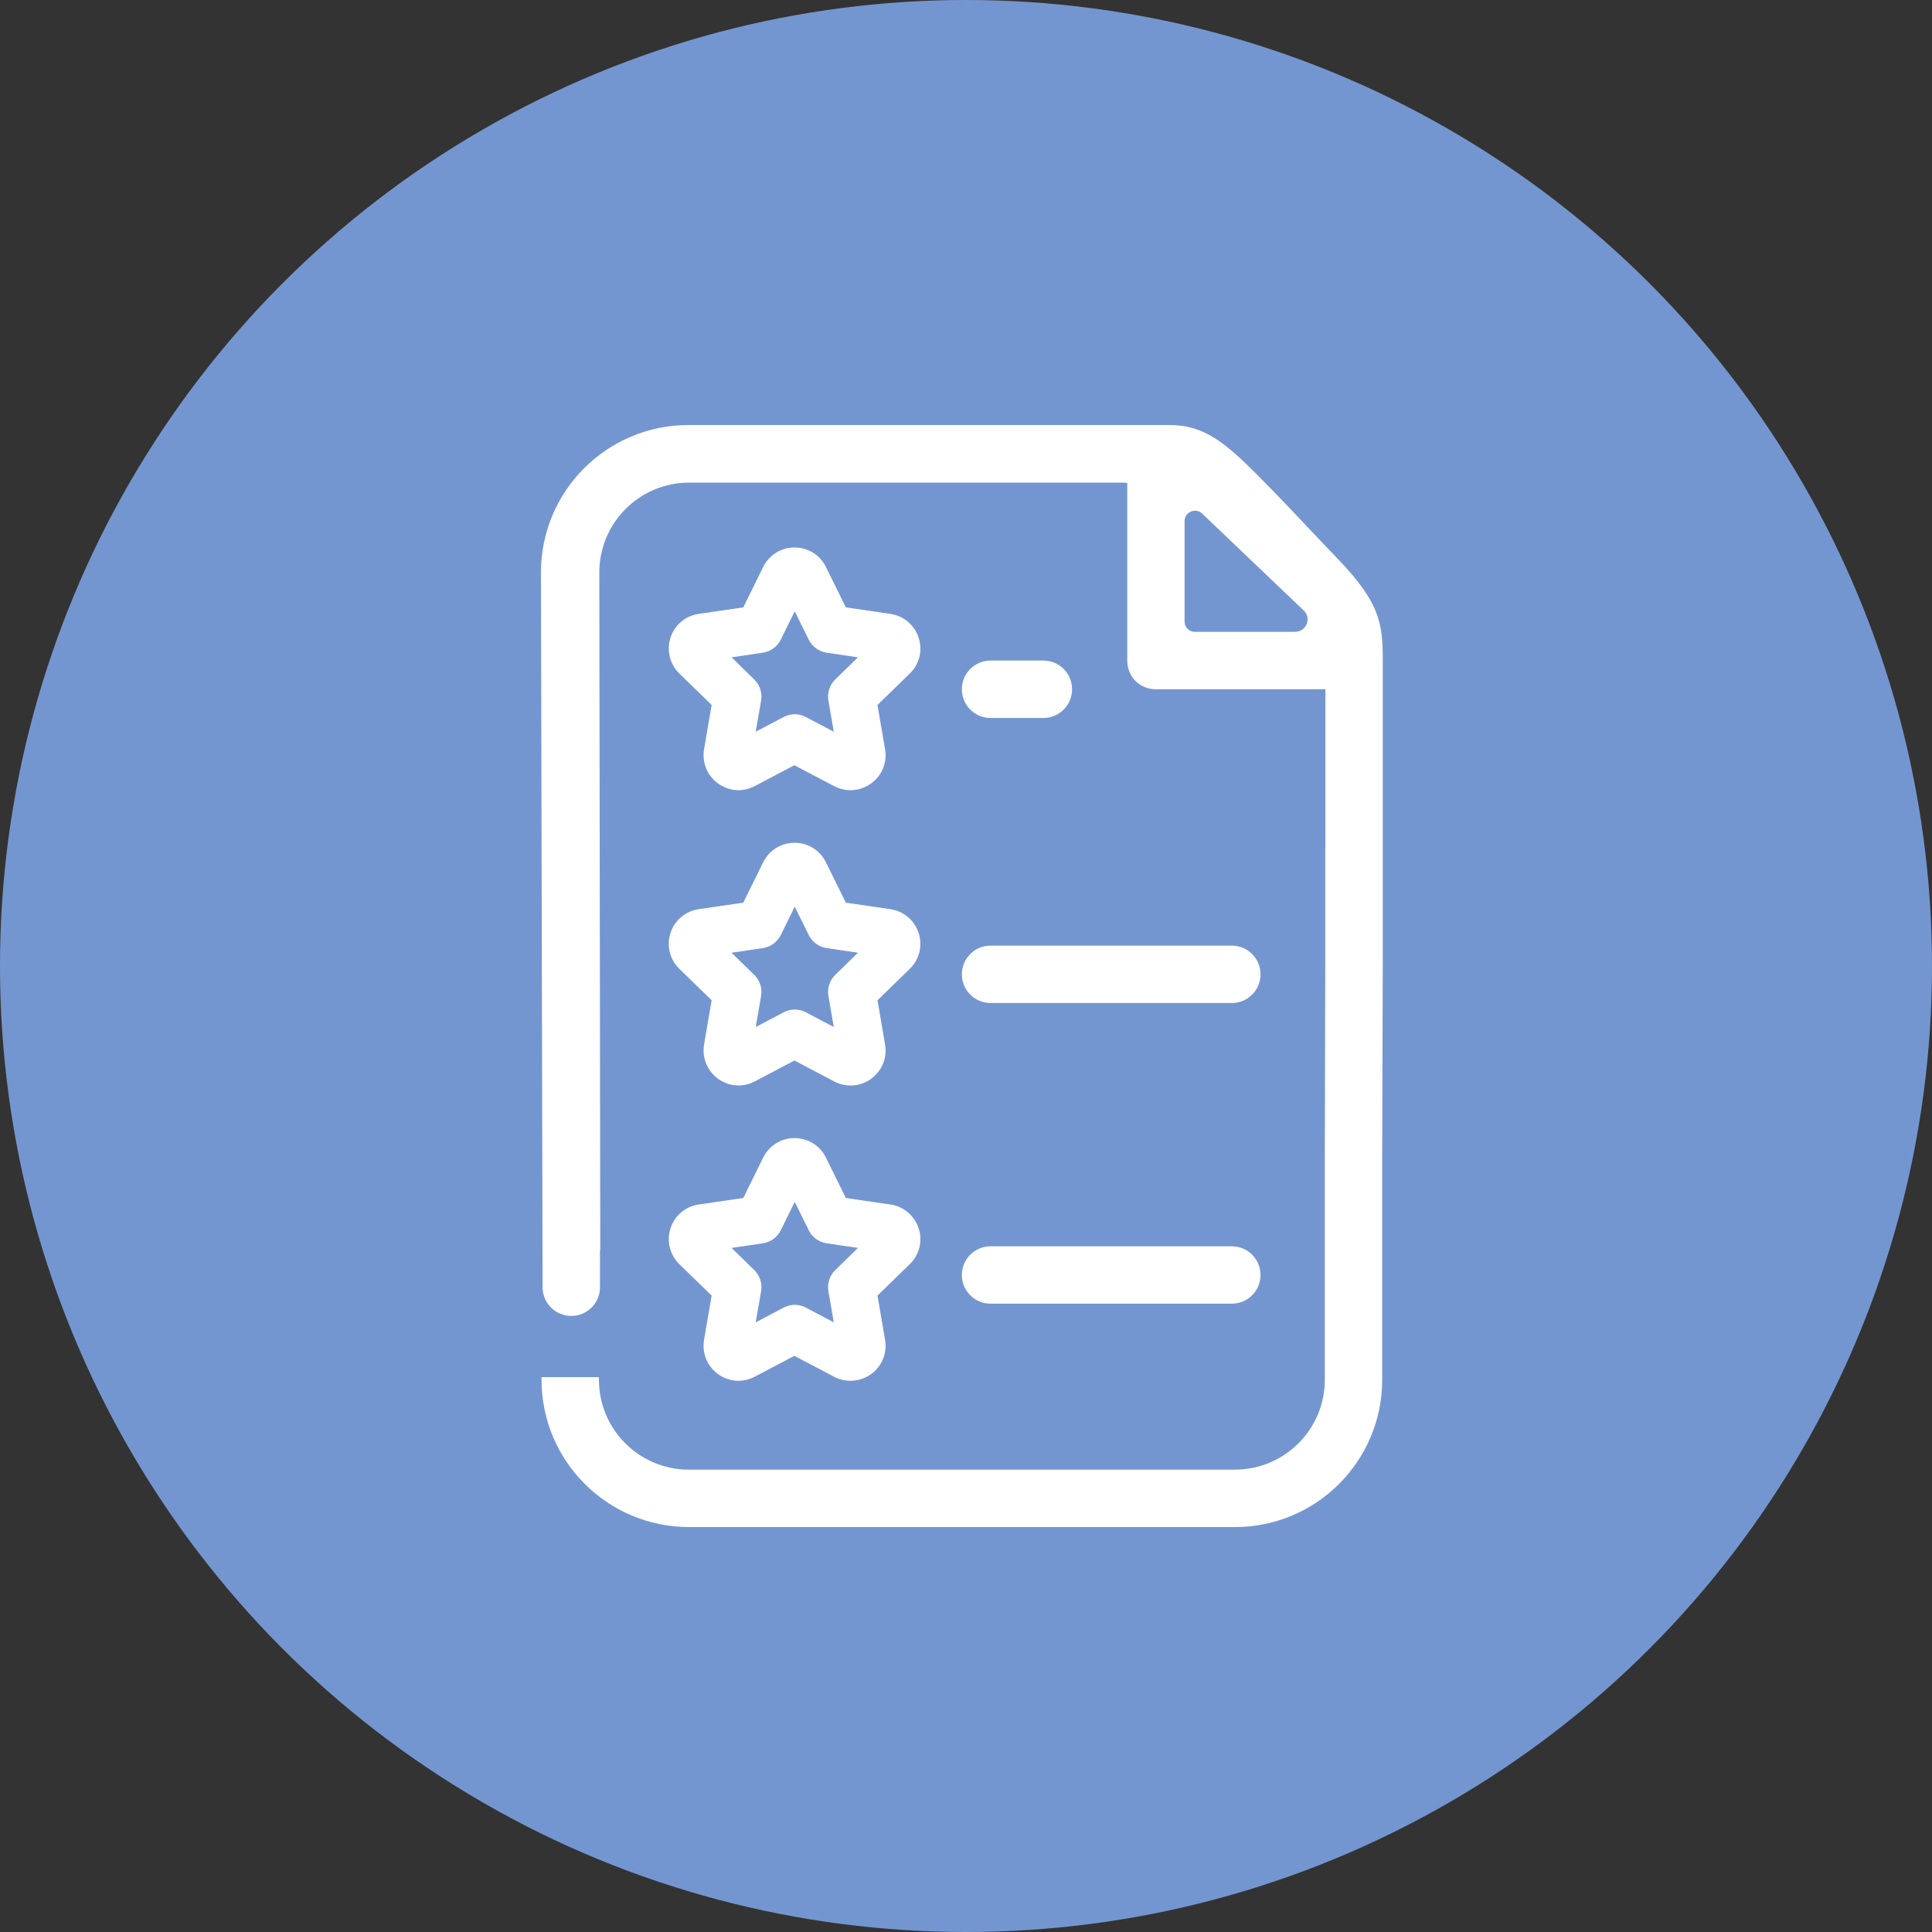 <svg width="50" height="50" viewBox="0 0 50 50" fill="none" xmlns="http://www.w3.org/2000/svg">
<rect x="0" y="0" width="50" height="50" fill="#333333" stroke="none"/>
<circle cx="25" cy="25" r="25" fill="#7496D0"/>
<path d="M19.115 20.45C18.927 20.45 18.741 20.39 18.582 20.276C18.3 20.071 18.164 19.732 18.221 19.39L18.417 18.244L17.582 17.432C17.335 17.189 17.246 16.833 17.352 16.503C17.459 16.172 17.741 15.937 18.085 15.887L19.236 15.719L19.751 14.674C19.904 14.362 20.216 14.169 20.563 14.169C20.91 14.169 21.222 14.362 21.375 14.674L21.89 15.719L23.041 15.887C23.385 15.937 23.665 16.174 23.774 16.503C23.883 16.833 23.794 17.189 23.544 17.432L22.709 18.244L22.905 19.39C22.965 19.732 22.826 20.073 22.544 20.276C22.261 20.479 21.898 20.507 21.588 20.346L20.558 19.804L19.528 20.346C19.395 20.415 19.251 20.45 19.105 20.45H19.115ZM20.568 18.484C20.667 18.484 20.766 18.509 20.855 18.556L21.578 18.937L21.439 18.13C21.405 17.93 21.472 17.724 21.618 17.583L22.204 17.011L21.395 16.892C21.194 16.862 21.019 16.736 20.93 16.553L20.568 15.82L20.207 16.553C20.117 16.736 19.942 16.862 19.741 16.892L18.932 17.011L19.518 17.583C19.664 17.724 19.731 17.93 19.697 18.13L19.558 18.937L20.281 18.556C20.37 18.509 20.469 18.484 20.568 18.484Z" fill="white"/>
<path d="M19.115 28.092C18.927 28.092 18.741 28.033 18.583 27.919C18.303 27.713 18.164 27.374 18.221 27.033L18.417 25.886L17.582 25.074C17.332 24.832 17.246 24.475 17.352 24.146C17.459 23.814 17.741 23.579 18.085 23.529L19.236 23.361L19.751 22.316C19.905 22.004 20.216 21.811 20.563 21.811C20.91 21.811 21.222 22.004 21.375 22.316L21.89 23.361L23.041 23.529C23.385 23.579 23.665 23.814 23.774 24.146C23.881 24.478 23.794 24.832 23.544 25.074L22.71 25.886L22.905 27.033C22.965 27.374 22.826 27.716 22.544 27.919C22.264 28.124 21.898 28.149 21.59 27.988L20.561 27.446L19.531 27.988C19.397 28.058 19.253 28.092 19.107 28.092H19.115ZM20.568 26.127C20.667 26.127 20.766 26.151 20.855 26.198L21.578 26.579L21.439 25.775C21.405 25.574 21.472 25.369 21.618 25.228L22.204 24.656L21.395 24.537C21.194 24.507 21.019 24.381 20.93 24.198L20.568 23.465L20.207 24.198C20.117 24.381 19.942 24.507 19.741 24.537L18.932 24.656L19.518 25.228C19.665 25.369 19.731 25.574 19.697 25.775L19.558 26.579L20.281 26.198C20.37 26.151 20.469 26.127 20.568 26.127Z" fill="white"/>
<path d="M19.115 35.735C18.927 35.735 18.741 35.675 18.582 35.561C18.3 35.356 18.164 35.017 18.221 34.675L18.417 33.529L17.582 32.717C17.335 32.474 17.246 32.118 17.352 31.788C17.459 31.459 17.741 31.221 18.085 31.172L19.236 31.004L19.751 29.959C19.904 29.647 20.216 29.454 20.563 29.454C20.91 29.454 21.222 29.647 21.375 29.959L21.89 31.004L23.041 31.172C23.385 31.221 23.665 31.459 23.774 31.788C23.883 32.118 23.794 32.474 23.544 32.717L22.709 33.529L22.905 34.675C22.965 35.017 22.826 35.358 22.544 35.561C22.261 35.764 21.898 35.792 21.588 35.631L20.558 35.089L19.528 35.631C19.395 35.7 19.251 35.735 19.105 35.735H19.115ZM20.568 33.769C20.667 33.769 20.766 33.794 20.855 33.841L21.578 34.222L21.439 33.415C21.405 33.214 21.472 33.009 21.618 32.868L22.204 32.296L21.395 32.177C21.194 32.147 21.019 32.021 20.93 31.838L20.568 31.105L20.207 31.838C20.117 32.021 19.942 32.147 19.741 32.177L18.932 32.296L19.518 32.868C19.664 33.009 19.731 33.214 19.697 33.415L19.558 34.222L20.281 33.841C20.37 33.794 20.469 33.769 20.568 33.769Z" fill="white"/>
<path d="M25.636 25.958H31.88C32.29 25.958 32.622 25.626 32.622 25.215C32.622 24.805 32.29 24.473 31.88 24.473H25.636C25.225 24.473 24.893 24.805 24.893 25.215C24.893 25.626 25.225 25.958 25.636 25.958Z" fill="white"/>
<path d="M25.636 18.581H27.002C27.413 18.581 27.745 18.249 27.745 17.838C27.745 17.427 27.413 17.095 27.002 17.095H25.636C25.225 17.095 24.893 17.427 24.893 17.838C24.893 18.249 25.225 18.581 25.636 18.581Z" fill="white"/>
<path d="M25.636 33.739H31.88C32.29 33.739 32.622 33.407 32.622 32.997C32.622 32.586 32.29 32.254 31.88 32.254H25.636C25.225 32.254 24.893 32.586 24.893 32.997C24.893 33.407 25.225 33.739 25.636 33.739Z" fill="white"/>
<path d="M34.645 14.488C33.476 13.27 33.372 13.127 32.541 12.292C31.709 11.46 31.164 11 30.275 11H17.808C15.706 11.005 14.002 12.708 14 14.81L14.042 33.313C14.042 33.724 14.374 34.056 14.785 34.056C15.196 34.056 15.527 33.724 15.527 33.313V32.353H15.535L15.51 14.818C15.51 13.53 16.55 12.49 17.837 12.49H29.047C29.089 12.49 29.131 12.495 29.174 12.498V17.095C29.174 17.516 29.495 17.838 29.916 17.838H34.301V21.918H34.298V24.824L34.286 29.904V35.71C34.286 36.992 33.244 38.032 31.961 38.035H17.823C16.54 38.032 15.503 36.992 15.5 35.71V35.641H14.015V35.71C14.017 37.812 15.721 39.515 17.823 39.52H31.961C34.066 39.52 35.769 37.814 35.771 35.71V29.904L35.786 24.824V17.838C35.786 17.838 35.786 17.489 35.786 17.268C35.786 16.258 35.813 15.706 34.645 14.488ZM33.523 16.352H30.921C30.775 16.352 30.657 16.234 30.657 16.088V13.488C30.657 13.25 30.941 13.127 31.114 13.293L33.741 15.8C33.949 15.998 33.808 16.35 33.521 16.35L33.523 16.352Z" fill="white"/>
</svg>

